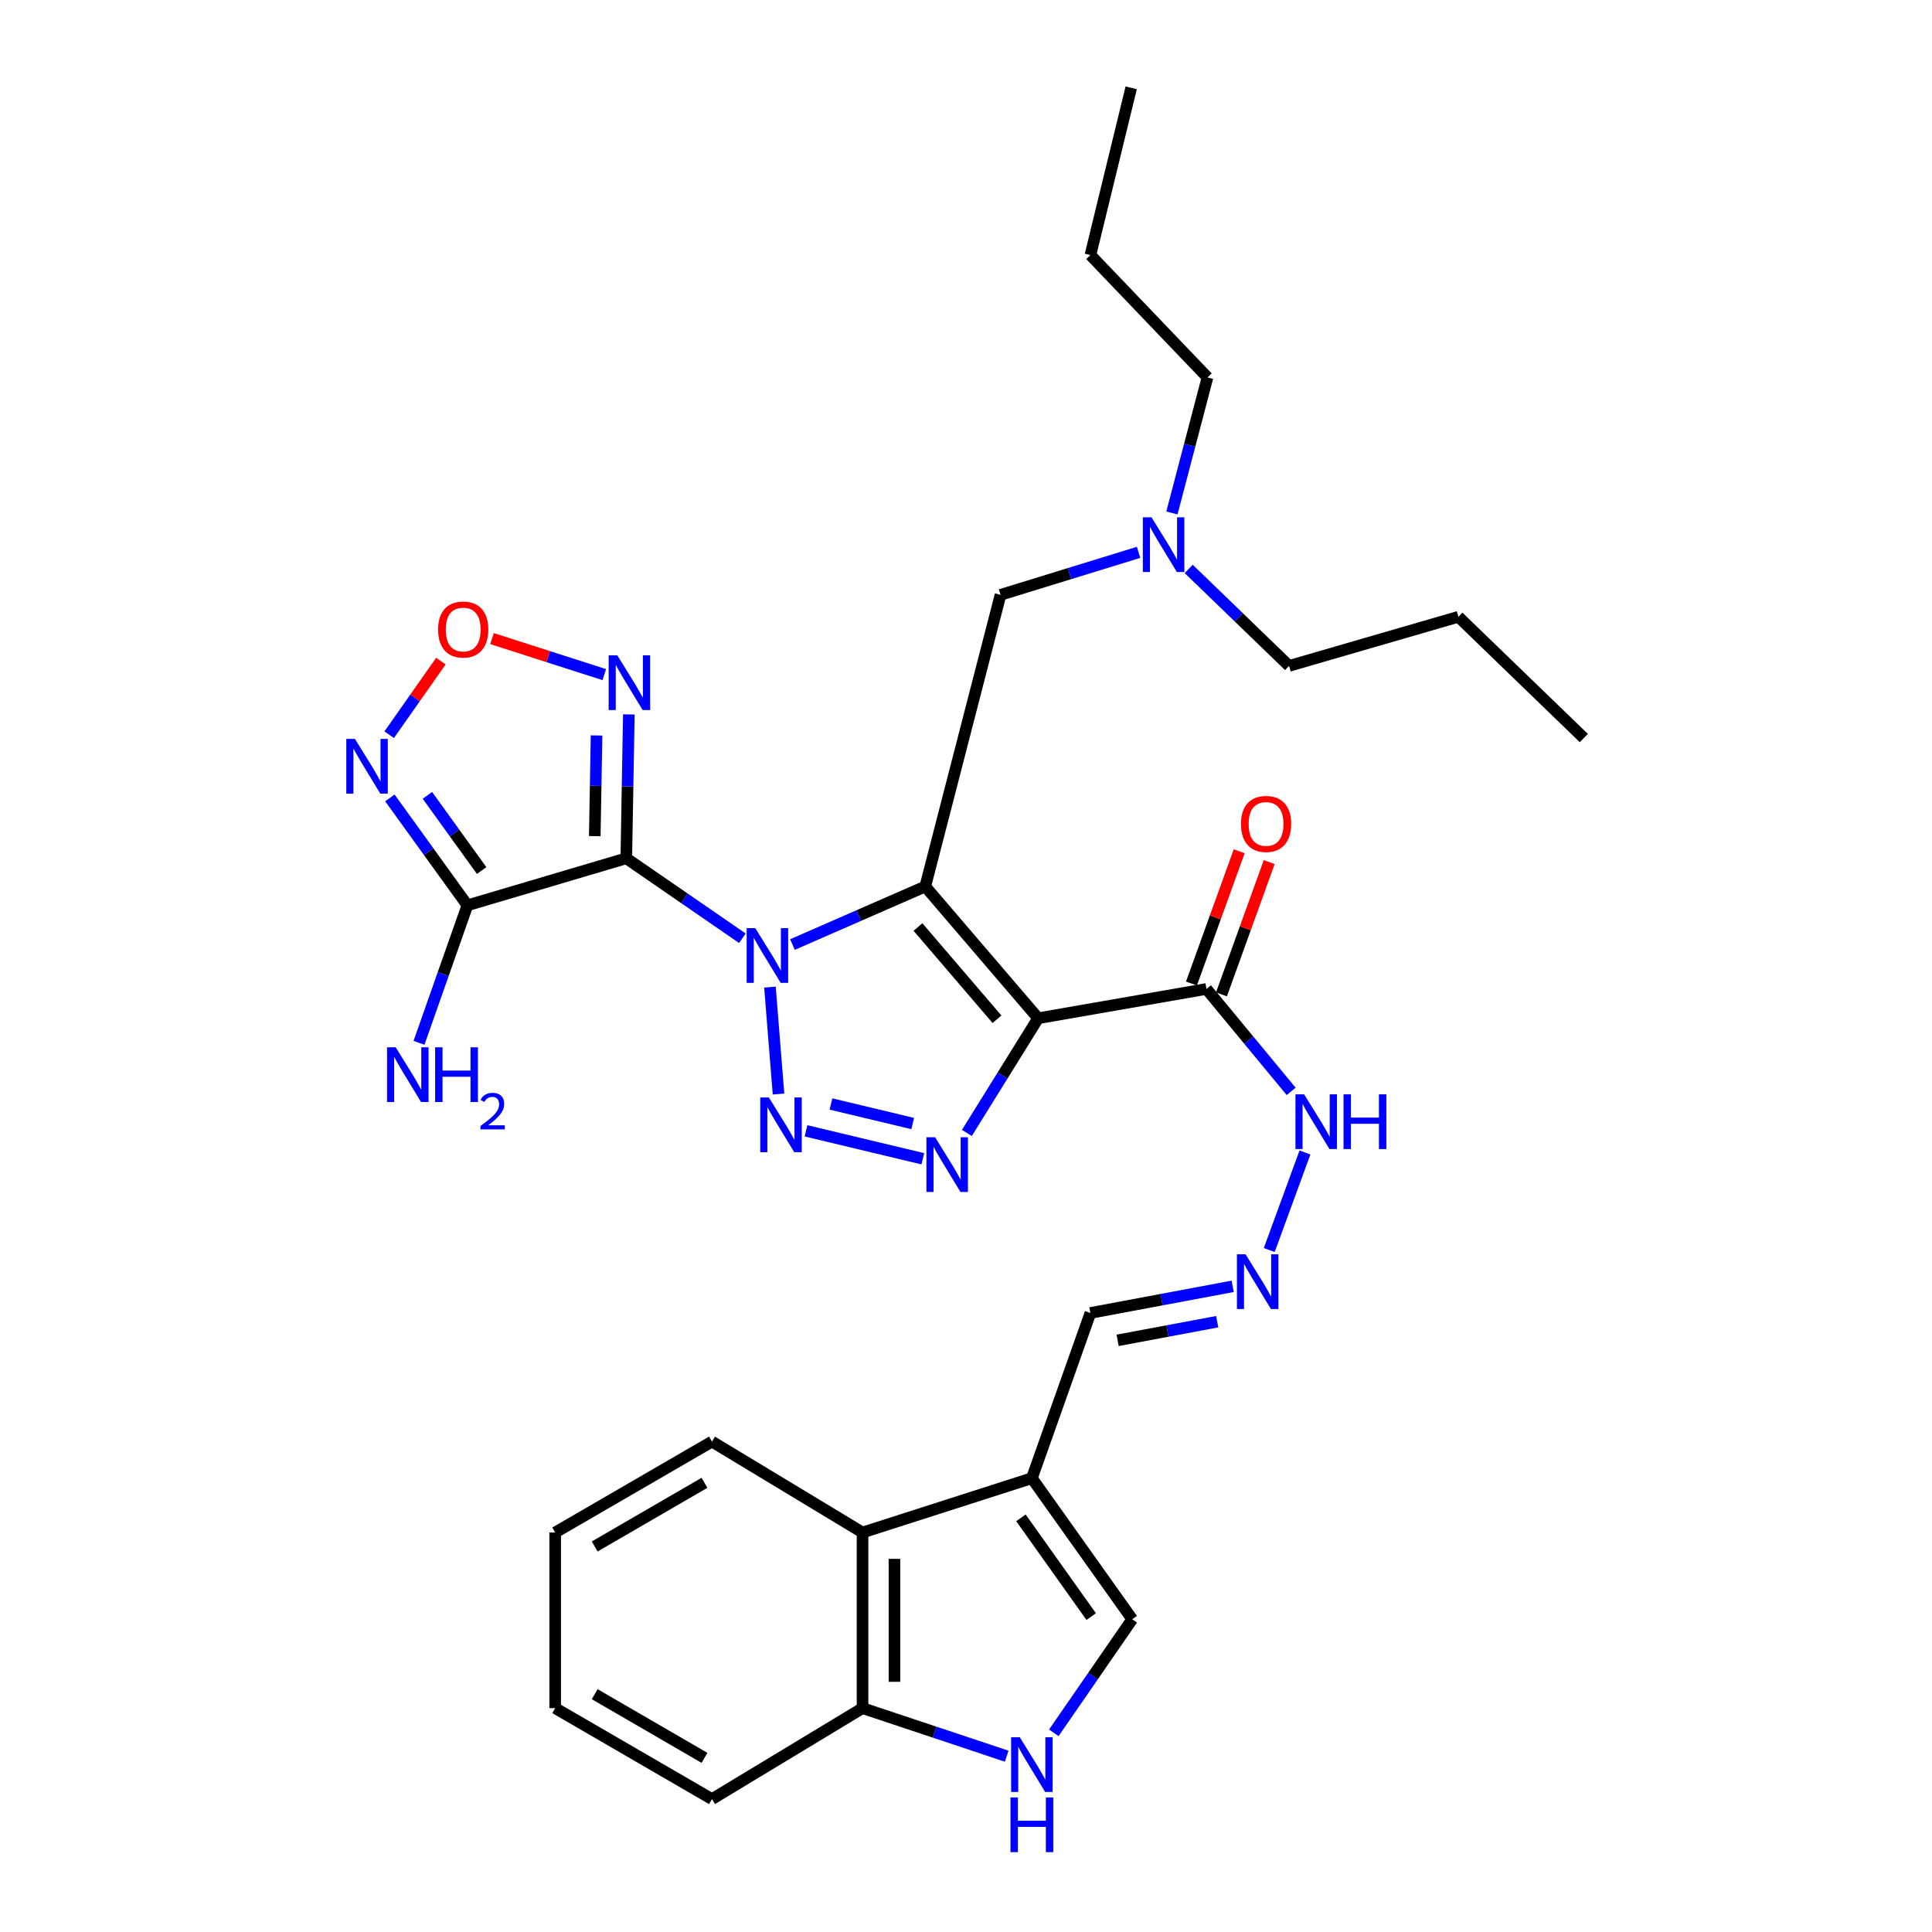 <?xml version='1.0' encoding='iso-8859-1'?>
<svg version='1.1' baseProfile='full'
              xmlns='http://www.w3.org/2000/svg'
                      xmlns:rdkit='http://www.rdkit.org/xml'
                      xmlns:xlink='http://www.w3.org/1999/xlink'
                  xml:space='preserve'
width='1000px' height='1000px' viewBox='0 0 1000 1000'>
<!-- END OF HEADER -->
<rect style='opacity:1.0;fill:#FFFFFF;stroke:none' width='1000' height='1000' x='0' y='0'> </rect>
<path class='bond-0' d='M 410.18,488.893 L 444.547,473.867' style='fill:none;fill-rule:evenodd;stroke:#0000FF;stroke-width:6px;stroke-linecap:butt;stroke-linejoin:miter;stroke-opacity:1' />
<path class='bond-0' d='M 444.547,473.867 L 478.914,458.841' style='fill:none;fill-rule:evenodd;stroke:#000000;stroke-width:6px;stroke-linecap:butt;stroke-linejoin:miter;stroke-opacity:1' />
<path class='bond-1' d='M 384.253,485.638 L 354.212,464.945' style='fill:none;fill-rule:evenodd;stroke:#0000FF;stroke-width:6px;stroke-linecap:butt;stroke-linejoin:miter;stroke-opacity:1' />
<path class='bond-1' d='M 354.212,464.945 L 324.17,444.252' style='fill:none;fill-rule:evenodd;stroke:#000000;stroke-width:6px;stroke-linecap:butt;stroke-linejoin:miter;stroke-opacity:1' />
<path class='bond-3' d='M 398.522,510.922 L 402.961,566.273' style='fill:none;fill-rule:evenodd;stroke:#0000FF;stroke-width:6px;stroke-linecap:butt;stroke-linejoin:miter;stroke-opacity:1' />
<path class='bond-2' d='M 478.914,458.841 L 537.346,527.046' style='fill:none;fill-rule:evenodd;stroke:#000000;stroke-width:6px;stroke-linecap:butt;stroke-linejoin:miter;stroke-opacity:1' />
<path class='bond-2' d='M 475.135,479.818 L 516.038,527.561' style='fill:none;fill-rule:evenodd;stroke:#000000;stroke-width:6px;stroke-linecap:butt;stroke-linejoin:miter;stroke-opacity:1' />
<path class='bond-13' d='M 478.914,458.841 L 517.875,307.887' style='fill:none;fill-rule:evenodd;stroke:#000000;stroke-width:6px;stroke-linecap:butt;stroke-linejoin:miter;stroke-opacity:1' />
<path class='bond-5' d='M 324.17,444.252 L 241.926,468.595' style='fill:none;fill-rule:evenodd;stroke:#000000;stroke-width:6px;stroke-linecap:butt;stroke-linejoin:miter;stroke-opacity:1' />
<path class='bond-6' d='M 324.17,444.252 L 324.828,407.019' style='fill:none;fill-rule:evenodd;stroke:#000000;stroke-width:6px;stroke-linecap:butt;stroke-linejoin:miter;stroke-opacity:1' />
<path class='bond-6' d='M 324.828,407.019 L 325.485,369.787' style='fill:none;fill-rule:evenodd;stroke:#0000FF;stroke-width:6px;stroke-linecap:butt;stroke-linejoin:miter;stroke-opacity:1' />
<path class='bond-6' d='M 307.853,432.79 L 308.314,406.728' style='fill:none;fill-rule:evenodd;stroke:#000000;stroke-width:6px;stroke-linecap:butt;stroke-linejoin:miter;stroke-opacity:1' />
<path class='bond-6' d='M 308.314,406.728 L 308.774,380.665' style='fill:none;fill-rule:evenodd;stroke:#0000FF;stroke-width:6px;stroke-linecap:butt;stroke-linejoin:miter;stroke-opacity:1' />
<path class='bond-8' d='M 537.346,527.046 L 624.463,511.878' style='fill:none;fill-rule:evenodd;stroke:#000000;stroke-width:6px;stroke-linecap:butt;stroke-linejoin:miter;stroke-opacity:1' />
<path class='bond-32' d='M 537.346,527.046 L 518.899,556.725' style='fill:none;fill-rule:evenodd;stroke:#000000;stroke-width:6px;stroke-linecap:butt;stroke-linejoin:miter;stroke-opacity:1' />
<path class='bond-32' d='M 518.899,556.725 L 500.451,586.404' style='fill:none;fill-rule:evenodd;stroke:#0000FF;stroke-width:6px;stroke-linecap:butt;stroke-linejoin:miter;stroke-opacity:1' />
<path class='bond-4' d='M 417.191,585.319 L 477.646,599.776' style='fill:none;fill-rule:evenodd;stroke:#0000FF;stroke-width:6px;stroke-linecap:butt;stroke-linejoin:miter;stroke-opacity:1' />
<path class='bond-4' d='M 430.101,571.424 L 472.419,581.544' style='fill:none;fill-rule:evenodd;stroke:#0000FF;stroke-width:6px;stroke-linecap:butt;stroke-linejoin:miter;stroke-opacity:1' />
<path class='bond-7' d='M 241.926,468.595 L 221.863,440.797' style='fill:none;fill-rule:evenodd;stroke:#000000;stroke-width:6px;stroke-linecap:butt;stroke-linejoin:miter;stroke-opacity:1' />
<path class='bond-7' d='M 221.863,440.797 L 201.801,412.998' style='fill:none;fill-rule:evenodd;stroke:#0000FF;stroke-width:6px;stroke-linecap:butt;stroke-linejoin:miter;stroke-opacity:1' />
<path class='bond-7' d='M 249.3,450.59 L 235.257,431.131' style='fill:none;fill-rule:evenodd;stroke:#000000;stroke-width:6px;stroke-linecap:butt;stroke-linejoin:miter;stroke-opacity:1' />
<path class='bond-7' d='M 235.257,431.131 L 221.213,411.672' style='fill:none;fill-rule:evenodd;stroke:#0000FF;stroke-width:6px;stroke-linecap:butt;stroke-linejoin:miter;stroke-opacity:1' />
<path class='bond-20' d='M 241.926,468.595 L 229.402,504.178' style='fill:none;fill-rule:evenodd;stroke:#000000;stroke-width:6px;stroke-linecap:butt;stroke-linejoin:miter;stroke-opacity:1' />
<path class='bond-20' d='M 229.402,504.178 L 216.878,539.761' style='fill:none;fill-rule:evenodd;stroke:#0000FF;stroke-width:6px;stroke-linecap:butt;stroke-linejoin:miter;stroke-opacity:1' />
<path class='bond-9' d='M 312.777,349.184 L 283.723,339.861' style='fill:none;fill-rule:evenodd;stroke:#0000FF;stroke-width:6px;stroke-linecap:butt;stroke-linejoin:miter;stroke-opacity:1' />
<path class='bond-9' d='M 283.723,339.861 L 254.668,330.539' style='fill:none;fill-rule:evenodd;stroke:#FF0000;stroke-width:6px;stroke-linecap:butt;stroke-linejoin:miter;stroke-opacity:1' />
<path class='bond-33' d='M 201.446,380.294 L 214.83,361.237' style='fill:none;fill-rule:evenodd;stroke:#0000FF;stroke-width:6px;stroke-linecap:butt;stroke-linejoin:miter;stroke-opacity:1' />
<path class='bond-33' d='M 214.83,361.237 L 228.215,342.179' style='fill:none;fill-rule:evenodd;stroke:#FF0000;stroke-width:6px;stroke-linecap:butt;stroke-linejoin:miter;stroke-opacity:1' />
<path class='bond-17' d='M 624.463,511.878 L 646.383,538.39' style='fill:none;fill-rule:evenodd;stroke:#000000;stroke-width:6px;stroke-linecap:butt;stroke-linejoin:miter;stroke-opacity:1' />
<path class='bond-17' d='M 646.383,538.39 L 668.302,564.902' style='fill:none;fill-rule:evenodd;stroke:#0000FF;stroke-width:6px;stroke-linecap:butt;stroke-linejoin:miter;stroke-opacity:1' />
<path class='bond-18' d='M 632.231,514.682 L 644.583,480.451' style='fill:none;fill-rule:evenodd;stroke:#000000;stroke-width:6px;stroke-linecap:butt;stroke-linejoin:miter;stroke-opacity:1' />
<path class='bond-18' d='M 644.583,480.451 L 656.935,446.221' style='fill:none;fill-rule:evenodd;stroke:#FF0000;stroke-width:6px;stroke-linecap:butt;stroke-linejoin:miter;stroke-opacity:1' />
<path class='bond-18' d='M 616.695,509.075 L 629.047,474.845' style='fill:none;fill-rule:evenodd;stroke:#000000;stroke-width:6px;stroke-linecap:butt;stroke-linejoin:miter;stroke-opacity:1' />
<path class='bond-18' d='M 629.047,474.845 L 641.398,440.615' style='fill:none;fill-rule:evenodd;stroke:#FF0000;stroke-width:6px;stroke-linecap:butt;stroke-linejoin:miter;stroke-opacity:1' />
<path class='bond-10' d='M 534.098,765.108 L 564.397,679.597' style='fill:none;fill-rule:evenodd;stroke:#000000;stroke-width:6px;stroke-linecap:butt;stroke-linejoin:miter;stroke-opacity:1' />
<path class='bond-12' d='M 534.098,765.108 L 586.043,838.121' style='fill:none;fill-rule:evenodd;stroke:#000000;stroke-width:6px;stroke-linecap:butt;stroke-linejoin:miter;stroke-opacity:1' />
<path class='bond-12' d='M 528.431,785.635 L 564.793,836.744' style='fill:none;fill-rule:evenodd;stroke:#000000;stroke-width:6px;stroke-linecap:butt;stroke-linejoin:miter;stroke-opacity:1' />
<path class='bond-14' d='M 534.098,765.108 L 446.449,793.223' style='fill:none;fill-rule:evenodd;stroke:#000000;stroke-width:6px;stroke-linecap:butt;stroke-linejoin:miter;stroke-opacity:1' />
<path class='bond-11' d='M 545.453,896.909 L 565.748,867.515' style='fill:none;fill-rule:evenodd;stroke:#0000FF;stroke-width:6px;stroke-linecap:butt;stroke-linejoin:miter;stroke-opacity:1' />
<path class='bond-11' d='M 565.748,867.515 L 586.043,838.121' style='fill:none;fill-rule:evenodd;stroke:#000000;stroke-width:6px;stroke-linecap:butt;stroke-linejoin:miter;stroke-opacity:1' />
<path class='bond-34' d='M 521.048,909.003 L 483.749,896.566' style='fill:none;fill-rule:evenodd;stroke:#0000FF;stroke-width:6px;stroke-linecap:butt;stroke-linejoin:miter;stroke-opacity:1' />
<path class='bond-34' d='M 483.749,896.566 L 446.449,884.129' style='fill:none;fill-rule:evenodd;stroke:#000000;stroke-width:6px;stroke-linecap:butt;stroke-linejoin:miter;stroke-opacity:1' />
<path class='bond-21' d='M 517.875,307.887 L 553.601,296.891' style='fill:none;fill-rule:evenodd;stroke:#000000;stroke-width:6px;stroke-linecap:butt;stroke-linejoin:miter;stroke-opacity:1' />
<path class='bond-21' d='M 553.601,296.891 L 589.328,285.895' style='fill:none;fill-rule:evenodd;stroke:#0000FF;stroke-width:6px;stroke-linecap:butt;stroke-linejoin:miter;stroke-opacity:1' />
<path class='bond-16' d='M 446.449,793.223 L 446.449,884.129' style='fill:none;fill-rule:evenodd;stroke:#000000;stroke-width:6px;stroke-linecap:butt;stroke-linejoin:miter;stroke-opacity:1' />
<path class='bond-16' d='M 462.966,806.859 L 462.966,870.493' style='fill:none;fill-rule:evenodd;stroke:#000000;stroke-width:6px;stroke-linecap:butt;stroke-linejoin:miter;stroke-opacity:1' />
<path class='bond-22' d='M 446.449,793.223 L 368.527,746.159' style='fill:none;fill-rule:evenodd;stroke:#000000;stroke-width:6px;stroke-linecap:butt;stroke-linejoin:miter;stroke-opacity:1' />
<path class='bond-15' d='M 656.961,647.019 L 675.442,596.517' style='fill:none;fill-rule:evenodd;stroke:#0000FF;stroke-width:6px;stroke-linecap:butt;stroke-linejoin:miter;stroke-opacity:1' />
<path class='bond-19' d='M 638.03,665.807 L 601.214,672.702' style='fill:none;fill-rule:evenodd;stroke:#0000FF;stroke-width:6px;stroke-linecap:butt;stroke-linejoin:miter;stroke-opacity:1' />
<path class='bond-19' d='M 601.214,672.702 L 564.397,679.597' style='fill:none;fill-rule:evenodd;stroke:#000000;stroke-width:6px;stroke-linecap:butt;stroke-linejoin:miter;stroke-opacity:1' />
<path class='bond-19' d='M 630.026,684.11 L 604.254,688.936' style='fill:none;fill-rule:evenodd;stroke:#0000FF;stroke-width:6px;stroke-linecap:butt;stroke-linejoin:miter;stroke-opacity:1' />
<path class='bond-19' d='M 604.254,688.936 L 578.482,693.763' style='fill:none;fill-rule:evenodd;stroke:#000000;stroke-width:6px;stroke-linecap:butt;stroke-linejoin:miter;stroke-opacity:1' />
<path class='bond-23' d='M 446.449,884.129 L 368.527,931.211' style='fill:none;fill-rule:evenodd;stroke:#000000;stroke-width:6px;stroke-linecap:butt;stroke-linejoin:miter;stroke-opacity:1' />
<path class='bond-24' d='M 615.273,294.473 L 641.243,319.573' style='fill:none;fill-rule:evenodd;stroke:#0000FF;stroke-width:6px;stroke-linecap:butt;stroke-linejoin:miter;stroke-opacity:1' />
<path class='bond-24' d='M 641.243,319.573 L 667.214,344.674' style='fill:none;fill-rule:evenodd;stroke:#000000;stroke-width:6px;stroke-linecap:butt;stroke-linejoin:miter;stroke-opacity:1' />
<path class='bond-25' d='M 606.579,265.513 L 615.787,230.428' style='fill:none;fill-rule:evenodd;stroke:#0000FF;stroke-width:6px;stroke-linecap:butt;stroke-linejoin:miter;stroke-opacity:1' />
<path class='bond-25' d='M 615.787,230.428 L 624.995,195.344' style='fill:none;fill-rule:evenodd;stroke:#000000;stroke-width:6px;stroke-linecap:butt;stroke-linejoin:miter;stroke-opacity:1' />
<path class='bond-28' d='M 368.527,746.159 L 287.356,793.223' style='fill:none;fill-rule:evenodd;stroke:#000000;stroke-width:6px;stroke-linecap:butt;stroke-linejoin:miter;stroke-opacity:1' />
<path class='bond-28' d='M 364.636,767.508 L 307.816,800.452' style='fill:none;fill-rule:evenodd;stroke:#000000;stroke-width:6px;stroke-linecap:butt;stroke-linejoin:miter;stroke-opacity:1' />
<path class='bond-35' d='M 368.527,931.211 L 287.356,884.129' style='fill:none;fill-rule:evenodd;stroke:#000000;stroke-width:6px;stroke-linecap:butt;stroke-linejoin:miter;stroke-opacity:1' />
<path class='bond-35' d='M 364.638,909.862 L 307.819,876.904' style='fill:none;fill-rule:evenodd;stroke:#000000;stroke-width:6px;stroke-linecap:butt;stroke-linejoin:miter;stroke-opacity:1' />
<path class='bond-27' d='M 667.214,344.674 L 754.863,319.247' style='fill:none;fill-rule:evenodd;stroke:#000000;stroke-width:6px;stroke-linecap:butt;stroke-linejoin:miter;stroke-opacity:1' />
<path class='bond-26' d='M 624.995,195.344 L 564.397,132.021' style='fill:none;fill-rule:evenodd;stroke:#000000;stroke-width:6px;stroke-linecap:butt;stroke-linejoin:miter;stroke-opacity:1' />
<path class='bond-29' d='M 564.397,132.021 L 585.502,45.455' style='fill:none;fill-rule:evenodd;stroke:#000000;stroke-width:6px;stroke-linecap:butt;stroke-linejoin:miter;stroke-opacity:1' />
<path class='bond-30' d='M 754.863,319.247 L 819.783,382.011' style='fill:none;fill-rule:evenodd;stroke:#000000;stroke-width:6px;stroke-linecap:butt;stroke-linejoin:miter;stroke-opacity:1' />
<path class='bond-31' d='M 287.356,793.223 L 287.356,884.129' style='fill:none;fill-rule:evenodd;stroke:#000000;stroke-width:6px;stroke-linecap:butt;stroke-linejoin:miter;stroke-opacity:1' />
<path  class='atom-0' d='M 390.951 480.403
L 400.231 495.403
Q 401.151 496.883, 402.631 499.563
Q 404.111 502.243, 404.191 502.403
L 404.191 480.403
L 407.951 480.403
L 407.951 508.723
L 404.071 508.723
L 394.111 492.323
Q 392.951 490.403, 391.711 488.203
Q 390.511 486.003, 390.151 485.323
L 390.151 508.723
L 386.471 508.723
L 386.471 480.403
L 390.951 480.403
' fill='#0000FF'/>
<path  class='atom-4' d='M 397.979 568.061
L 407.259 583.061
Q 408.179 584.541, 409.659 587.221
Q 411.139 589.901, 411.219 590.061
L 411.219 568.061
L 414.979 568.061
L 414.979 596.381
L 411.099 596.381
L 401.139 579.981
Q 399.979 578.061, 398.739 575.861
Q 397.539 573.661, 397.179 572.981
L 397.179 596.381
L 393.499 596.381
L 393.499 568.061
L 397.979 568.061
' fill='#0000FF'/>
<path  class='atom-5' d='M 484.004 588.634
L 493.284 603.634
Q 494.204 605.114, 495.684 607.794
Q 497.164 610.474, 497.244 610.634
L 497.244 588.634
L 501.004 588.634
L 501.004 616.954
L 497.124 616.954
L 487.164 600.554
Q 486.004 598.634, 484.764 596.434
Q 483.564 594.234, 483.204 593.554
L 483.204 616.954
L 479.524 616.954
L 479.524 588.634
L 484.004 588.634
' fill='#0000FF'/>
<path  class='atom-7' d='M 319.516 339.194
L 328.796 354.194
Q 329.716 355.674, 331.196 358.354
Q 332.676 361.034, 332.756 361.194
L 332.756 339.194
L 336.516 339.194
L 336.516 367.514
L 332.636 367.514
L 322.676 351.114
Q 321.516 349.194, 320.276 346.994
Q 319.076 344.794, 318.716 344.114
L 318.716 367.514
L 315.036 367.514
L 315.036 339.194
L 319.516 339.194
' fill='#0000FF'/>
<path  class='atom-8' d='M 183.721 382.459
L 193.001 397.459
Q 193.921 398.939, 195.401 401.619
Q 196.881 404.299, 196.961 404.459
L 196.961 382.459
L 200.721 382.459
L 200.721 410.779
L 196.841 410.779
L 186.881 394.379
Q 185.721 392.459, 184.481 390.259
Q 183.281 388.059, 182.921 387.379
L 182.921 410.779
L 179.241 410.779
L 179.241 382.459
L 183.721 382.459
' fill='#0000FF'/>
<path  class='atom-10' d='M 226.751 325.833
Q 226.751 319.033, 230.111 315.233
Q 233.471 311.433, 239.751 311.433
Q 246.031 311.433, 249.391 315.233
Q 252.751 319.033, 252.751 325.833
Q 252.751 332.713, 249.351 336.633
Q 245.951 340.513, 239.751 340.513
Q 233.511 340.513, 230.111 336.633
Q 226.751 332.753, 226.751 325.833
M 239.751 337.313
Q 244.071 337.313, 246.391 334.433
Q 248.751 331.513, 248.751 325.833
Q 248.751 320.273, 246.391 317.473
Q 244.071 314.633, 239.751 314.633
Q 235.431 314.633, 233.071 317.433
Q 230.751 320.233, 230.751 325.833
Q 230.751 331.553, 233.071 334.433
Q 235.431 337.313, 239.751 337.313
' fill='#FF0000'/>
<path  class='atom-12' d='M 527.838 899.195
L 537.118 914.195
Q 538.038 915.675, 539.518 918.355
Q 540.998 921.035, 541.078 921.195
L 541.078 899.195
L 544.838 899.195
L 544.838 927.515
L 540.958 927.515
L 530.998 911.115
Q 529.838 909.195, 528.598 906.995
Q 527.398 904.795, 527.038 904.115
L 527.038 927.515
L 523.358 927.515
L 523.358 899.195
L 527.838 899.195
' fill='#0000FF'/>
<path  class='atom-12' d='M 523.018 930.347
L 526.858 930.347
L 526.858 942.387
L 541.338 942.387
L 541.338 930.347
L 545.178 930.347
L 545.178 958.667
L 541.338 958.667
L 541.338 945.587
L 526.858 945.587
L 526.858 958.667
L 523.018 958.667
L 523.018 930.347
' fill='#0000FF'/>
<path  class='atom-16' d='M 644.712 649.223
L 653.992 664.223
Q 654.912 665.703, 656.392 668.383
Q 657.872 671.063, 657.952 671.223
L 657.952 649.223
L 661.712 649.223
L 661.712 677.543
L 657.832 677.543
L 647.872 661.143
Q 646.712 659.223, 645.472 657.023
Q 644.272 654.823, 643.912 654.143
L 643.912 677.543
L 640.232 677.543
L 640.232 649.223
L 644.712 649.223
' fill='#0000FF'/>
<path  class='atom-18' d='M 675.011 566.428
L 684.291 581.428
Q 685.211 582.908, 686.691 585.588
Q 688.171 588.268, 688.251 588.428
L 688.251 566.428
L 692.011 566.428
L 692.011 594.748
L 688.131 594.748
L 678.171 578.348
Q 677.011 576.428, 675.771 574.228
Q 674.571 572.028, 674.211 571.348
L 674.211 594.748
L 670.531 594.748
L 670.531 566.428
L 675.011 566.428
' fill='#0000FF'/>
<path  class='atom-18' d='M 695.411 566.428
L 699.251 566.428
L 699.251 578.468
L 713.731 578.468
L 713.731 566.428
L 717.571 566.428
L 717.571 594.748
L 713.731 594.748
L 713.731 581.668
L 699.251 581.668
L 699.251 594.748
L 695.411 594.748
L 695.411 566.428
' fill='#0000FF'/>
<path  class='atom-19' d='M 642.312 426.466
Q 642.312 419.666, 645.672 415.866
Q 649.032 412.066, 655.312 412.066
Q 661.592 412.066, 664.952 415.866
Q 668.312 419.666, 668.312 426.466
Q 668.312 433.346, 664.912 437.266
Q 661.512 441.146, 655.312 441.146
Q 649.072 441.146, 645.672 437.266
Q 642.312 433.386, 642.312 426.466
M 655.312 437.946
Q 659.632 437.946, 661.952 435.066
Q 664.312 432.146, 664.312 426.466
Q 664.312 420.906, 661.952 418.106
Q 659.632 415.266, 655.312 415.266
Q 650.992 415.266, 648.632 418.066
Q 646.312 420.866, 646.312 426.466
Q 646.312 432.186, 648.632 435.066
Q 650.992 437.946, 655.312 437.946
' fill='#FF0000'/>
<path  class='atom-21' d='M 204.816 542.084
L 214.096 557.084
Q 215.016 558.564, 216.496 561.244
Q 217.976 563.924, 218.056 564.084
L 218.056 542.084
L 221.816 542.084
L 221.816 570.404
L 217.936 570.404
L 207.976 554.004
Q 206.816 552.084, 205.576 549.884
Q 204.376 547.684, 204.016 547.004
L 204.016 570.404
L 200.336 570.404
L 200.336 542.084
L 204.816 542.084
' fill='#0000FF'/>
<path  class='atom-21' d='M 225.216 542.084
L 229.056 542.084
L 229.056 554.124
L 243.536 554.124
L 243.536 542.084
L 247.376 542.084
L 247.376 570.404
L 243.536 570.404
L 243.536 557.324
L 229.056 557.324
L 229.056 570.404
L 225.216 570.404
L 225.216 542.084
' fill='#0000FF'/>
<path  class='atom-21' d='M 248.749 569.411
Q 249.435 567.642, 251.072 566.665
Q 252.709 565.662, 254.979 565.662
Q 257.804 565.662, 259.388 567.193
Q 260.972 568.724, 260.972 571.443
Q 260.972 574.215, 258.913 576.803
Q 256.88 579.39, 252.656 582.452
L 261.289 582.452
L 261.289 584.564
L 248.696 584.564
L 248.696 582.795
Q 252.181 580.314, 254.24 578.466
Q 256.326 576.618, 257.329 574.955
Q 258.332 573.291, 258.332 571.575
Q 258.332 569.78, 257.434 568.777
Q 256.537 567.774, 254.979 567.774
Q 253.474 567.774, 252.471 568.381
Q 251.468 568.988, 250.755 570.335
L 248.749 569.411
' fill='#0000FF'/>
<path  class='atom-22' d='M 596.015 267.75
L 605.295 282.75
Q 606.215 284.23, 607.695 286.91
Q 609.175 289.59, 609.255 289.75
L 609.255 267.75
L 613.015 267.75
L 613.015 296.07
L 609.135 296.07
L 599.175 279.67
Q 598.015 277.75, 596.775 275.55
Q 595.575 273.35, 595.215 272.67
L 595.215 296.07
L 591.535 296.07
L 591.535 267.75
L 596.015 267.75
' fill='#0000FF'/>
</svg>

